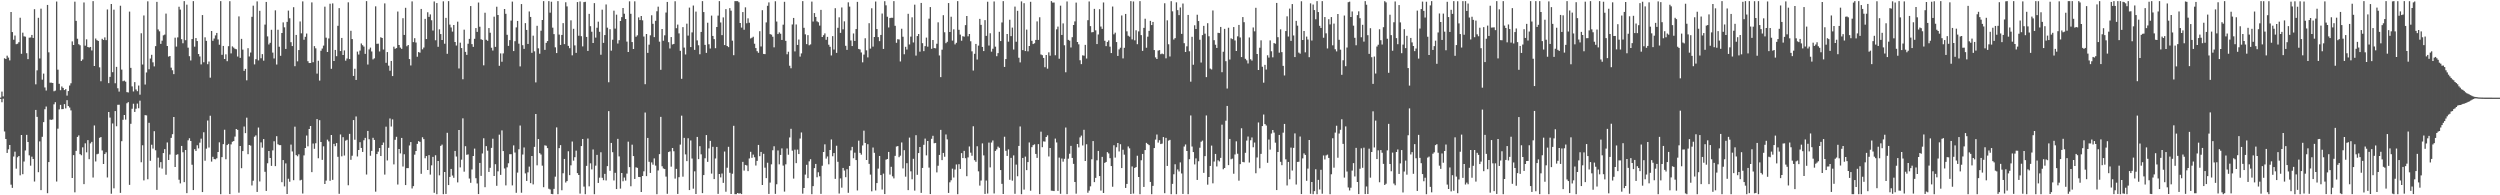 <svg xmlns="http://www.w3.org/2000/svg" width="1920" height="150"><path fill="#4f4f4f" d="M0 74.943h1v1H0zM1 70.326h1v8.233H1zM2 74.052h1v1.737H2zM3 44.744h1v56.2H3zM4 45.319h1v61.417H4zM5 42.769h1v74.701H5zM6 44.263h1v70.433H6zM7 46.365h1v64.994H7zM8 9.222h1v132.609H8zM9 24.651h1v119.623H9zM10 30.537h1v89.67H10zM11 27.271h1v89.21H11zM12 33.92h1v95.633H12zM13 33.563h1v87.201H13zM14 32.396h1v87.388H14zM15 13.596h1v121.039H15zM16 41.329h1v62.328H16zM17 25.092h1v108.716H17zM18 27.882h1v96.152H18zM19 28.155h1v87.407H19zM20 40.835h1v62.744H20zM21 45.415h1v63.623H21zM22 28.931h1v90.366H22zM23 28.761h1v98.471H23zM24 26.818h1v93.527H24zM25 29.155h1v92.976H25zM26 7.066h1v132.33H26zM27 64.764h1v19.657H27zM28 54.037h1v35.706H28zM29 13.657h1v118.606H29zM30 44.879h1v63.706H30zM31 6.649h1v139.361H31zM32 61.164h1v43.898H32zM33 56.522h1v37.269H33zM34 67.195h1v16.743H34zM35 69.555h1v12.248H35zM36 3.772h1v144.624H36zM37 40.189h1v84.283H37zM38 63.499h1v28.366H38zM39 63.474h1v28.602H39zM40 63.762h1v28.006H40zM41 70.104h1v10.037H41zM42 69.582h1v8.91H42zM43 1.167h1v138.267H43zM44 53.494h1v45.317H44zM45 64.341h1v19.693H45zM46 69.276h1v11.243H46zM47 66.385h1v17.498H47zM48 67.55h1v16.21H48zM49 69.193h1v10.806H49zM50 68.44h1v14.818H50zM51 73.432h1v3.534H51zM52 69.933h1v11.515H52zM53 65.687h1v16.899H53zM54 63.95h1v20.845H54zM55 31.785h1v104.905H55zM56 34.543h1v84.621H56zM57 1.293h1v146.439H57zM58 16.047h1v99.819H58zM59 29.736h1v75.434H59zM60 33.925h1v70.08H60zM61 34.76h1v83.623H61zM62 46.795h1v72.474H62zM63 45.667h1v67.487H63zM64 1.913h1v139.499H64zM65 35.058h1v75.001H65zM66 30.185h1v86.823H66zM67 36.079h1v71.522H67zM68 36.479h1v85.77H68zM69 36.053h1v74.097H69zM70 38.775h1v70.16H70zM71 0.883h1v135.472H71zM72 50.69h1v45.66H72zM73 29.62h1v94.365H73zM74 30.894h1v87.56H74zM75 31.412h1v86.667H75zM76 51.714h1v54.099H76zM77 62.409h1v42.864H77zM78 29.787h1v85.756H78zM79 30.698h1v95.267H79zM80 28.699h1v89.606H80zM81 30.844h1v86.141H81zM82 7.267h1v129.004H82zM83 63.844h1v22.152H83zM84 59.052h1v31.268H84zM85 3.076h1v145.706H85zM86 55.456h1v39.343H86zM87 7.43h1v137.198H87zM88 63.972h1v21.341H88zM89 51.34h1v45.61H89zM90 67.793h1v12.687H90zM91 70.347h1v10.066H91zM92 4.392h1v143.742H92zM93 53.471h1v54.96H93zM94 62.341h1v29.684H94zM95 61.922h1v26.388H95zM96 62.714h1v29.151H96zM97 70.752h1v8.544H97zM98 71.006h1v7.439H98zM99 8.926h1v133.06H99zM100 52.116h1v42.973H100zM101 66.341h1v17.171H101zM102 70.262h1v9.4H102zM103 63.078h1v22.891H103zM104 68.699h1v14.809H104zM105 70.065h1v9.501H105zM106 65.703h1v17.448H106zM107 72.727h1v4.562H107zM108 25.564h1v99.055H108zM109 49.578h1v61.969H109zM110 11.888h1v126.658H110zM111 64.941h1v23.468H111zM112 55.653h1v32.948H112zM113 0.998h1v136.683H113zM114 53.178h1v41.156H114zM115 44.948h1v78.561H115zM116 42.071h1v69.094H116zM117 47.882h1v66.233H117zM118 50.988h1v49.751H118zM119 35.41h1v80.009H119zM120 1.435h1v144.39H120zM121 22.616h1v98.462H121zM122 24.042h1v104.624H122zM123 33.685h1v90.849H123zM124 31.24h1v98.263H124zM125 27.116h1v90.426H125zM126 26.569h1v87.954H126zM127 10.432h1v123.781H127zM128 35.323h1v74.086H128zM129 43.474h1v79.417H129zM130 43.014h1v75.679H130zM131 51.988h1v53.871H131zM132 53.952h1v49.114H132zM133 56.909h1v32.955H133zM134 28.944h1v99.311H134zM135 35.77h1v83.099H135zM136 28.709h1v89.757H136zM137 5.196h1v132.833H137zM138 7.349h1v133.49H138zM139 30.109h1v81.991H139zM140 33.245h1v83.713H140zM141 0.858h1v139.009H141zM142 30.876h1v84.321H142zM143 3.603h1v144.722H143zM144 36.623h1v71.17H144zM145 43.181h1v63.024H145zM146 46.461h1v61.836H146zM147 29.993h1v96.523H147zM148 0.858h1v145.109H148zM149 35.82h1v78.773H149zM150 29.251h1v86.665H150zM151 31.54h1v80.016H151zM152 41.451h1v72.513H152zM153 43.373h1v66.178H153zM154 49.473h1v57.011H154zM155 11.584h1v135.921H155zM156 47.809h1v53.793H156zM157 28.686h1v94.763H157zM158 31.396h1v82.788H158zM159 49.287h1v43.268H159zM160 47.246h1v66.05H160zM161 59.642h1v29.236H161zM162 23.817h1v100.3H162zM163 31.322h1v89.082H163zM164 29.617h1v92.529H164zM165 27.184h1v95.159H165zM166 25.275h1v96.253H166zM167 30.334h1v86.393H167zM168 34.346h1v74.967H168zM169 0.858h1v148.283H169zM170 42.105h1v78.59H170zM171 35.257h1v75.443H171zM172 45.312h1v54.349H172zM173 41.732h1v80.586H173zM174 46.989h1v64.422H174zM175 35.477h1v74.992H175zM176 0.92h1v148.148H176zM177 41.027h1v69.892H177zM178 35.635h1v73.213H178zM179 36.562h1v71.753H179zM180 37.489h1v67.409H180zM181 37.814h1v61.272H181zM182 43.396h1v56.358H182zM183 12.609h1v135.34H183zM184 44.46h1v67.677H184zM185 29.835h1v99.357H185zM186 38.091h1v77.915H186zM187 54.44h1v42.721H187zM188 52.908h1v49.343H188zM189 61.695h1v28.695H189zM190 37.012h1v81.421H190zM191 43.385h1v67.965H191zM192 40.356h1v71.479H192zM193 12.879h1v129.565H193zM194 4.369h1v134.436H194zM195 49.475h1v55.525H195zM196 45.449h1v58.519H196zM197 1.067h1v146.347H197zM198 46.39h1v51.575H198zM199 8.29h1v131.069H199zM200 44.772h1v64.603H200zM201 41.563h1v71.833H201zM202 46.593h1v60.227H202zM203 18.871h1v113.095H203zM204 1.476h1v145.166H204zM205 27.967h1v97.434H205zM206 34.172h1v81.781H206zM207 32.858h1v88.503H207zM208 22.909h1v104.472H208zM209 40.395h1v75.123H209zM210 44.907h1v63.605H210zM211 7.915h1v119.695H211zM212 49.567h1v55.042H212zM213 22.824h1v87.972H213zM214 35.902h1v75.562H214zM215 42.874h1v68.579H215zM216 25.349h1v114.56H216zM217 17.212h1v105.729H217zM218 20.982h1v122.168H218zM219 37.566h1v87.943H219zM220 16.793h1v132.186H220zM221 8.155h1v129.105H221zM222 14.01h1v125.539H222zM223 32.423h1v78.649H223zM224 35.381h1v80.968H224zM225 5.527h1v132.863H225zM226 50.851h1v46.409H226zM227 26.823h1v92.321H227zM228 47.12h1v72.873H228zM229 38.473h1v80.03H229zM230 16.473h1v122.076H230zM231 25.598h1v112.465H231zM232 1.06h1v147.558H232zM233 30.526h1v88.814H233zM234 28.249h1v85.415H234zM235 25.756h1v78.333H235zM236 47.008h1v65.386H236zM237 48.447h1v50.623H237zM238 48.386h1v48.389H238zM239 1.847h1v130.366H239zM240 47.793h1v62.429H240zM241 35.424h1v78.876H241zM242 37.134h1v72.879H242zM243 56.504h1v34.923H243zM244 46.639h1v74.885H244zM245 61.919h1v30.403H245zM246 38.965h1v70.114H246zM247 37.248h1v85.53H247zM248 35.023h1v77.384H248zM249 5.097h1v136.198H249zM250 28.917h1v109.76H250zM251 39.922h1v67.32H251zM252 29.56h1v79.041H252zM253 2.872h1v135.96H253zM254 52.86h1v50.815H254zM255 2.598h1v135.532H255zM256 46.857h1v63.639H256zM257 38.363h1v73.912H257zM258 43.172h1v66.706H258zM259 19.835h1v100.604H259zM260 6.262h1v142.57H260zM261 39.228h1v64.058H261zM262 29.116h1v90.936H262zM263 42.215h1v63.145H263zM264 38.729h1v80.696H264zM265 46.614h1v61.412H265zM266 44.973h1v62.387H266zM267 1.806h1v140.453H267zM268 45.383h1v57.402H268zM269 23.673h1v99.055H269zM270 29.99h1v89.62H270zM271 58.324h1v33.884H271zM272 52.785h1v54.555H272zM273 61.377h1v28.061H273zM274 39.619h1v80.568H274zM275 41.879h1v73.303H275zM276 38.88h1v70.327H276zM277 33.364h1v80.245H277zM278 34.715h1v81.964H278zM279 35.765h1v71.964H279zM280 41.345h1v64.559H280zM281 0.888h1v133.138H281zM282 49.544h1v51.028H282zM283 37.946h1v68.988H283zM284 36.58h1v83.031H284zM285 39.53h1v76.333H285zM286 45.632h1v60.204H286zM287 44.799h1v62.673H287zM288 4.873h1v142.321H288zM289 33.634h1v84.713H289zM290 33.524h1v82.953H290zM291 39.523h1v74.138H291zM292 28.613h1v91.22H292zM293 29.189h1v82.156H293zM294 38.058h1v71.41H294zM295 2.634h1v131.481H295zM296 48.221h1v49.08H296zM297 40.009h1v83.205H297zM298 50.414h1v63.09H298zM299 54.325h1v36.665H299zM300 46.772h1v50.43H300zM301 58.401h1v33.321H301zM302 35.834h1v90.43H302zM303 37.5h1v69.844H303zM304 36.928h1v68.128H304zM305 8.849h1v132.859H305zM306 34.577h1v79.837H306zM307 36.573h1v81.225H307zM308 37.509h1v68.437H308zM309 13.982h1v113.918H309zM310 26.814h1v91.669H310zM311 5.976h1v136.178H311zM312 35.525h1v93.585H312zM313 34.552h1v94.582H313zM314 45.369h1v66.352H314zM315 50.288h1v58.798H315zM316 1.08h1v143.646H316zM317 32.341h1v110.586H317zM318 29.354h1v89.407H318zM319 32.666h1v83.284H319zM320 43.593h1v66.876H320zM321 39.963h1v68.441H321zM322 40.432h1v68.499H322zM323 6.853h1v126.638H323zM324 37.878h1v67.539H324zM325 36.493h1v70.339H325zM326 14.497h1v107.07H326zM327 30.02h1v89.835H327zM328 9.444h1v121.101H328zM329 12.932h1v106.198H329zM330 11.057h1v123.026H330zM331 15.575h1v111.38H331zM332 23.454h1v97.013H332zM333 1.101h1v146.956H333zM334 30.917h1v88.325H334zM335 2.344h1v146.798H335zM336 35.96h1v87.711H336zM337 22.508h1v112.165H337zM338 26.15h1v85.878H338zM339 30.734h1v80.304H339zM340 1.046h1v148.075H340zM341 33.575h1v98.517H341zM342 13.731h1v135.228H342zM343 41.309h1v60.671H343zM344 0.858h1v141.252H344zM345 18.869h1v117.034H345zM346 21.069h1v108.668H346zM347 24.248h1v110.586H347zM348 19.187h1v117.384H348zM349 32.277h1v83.621H349zM350 34.95h1v85.29H350zM351 16.658h1v123.44H351zM352 52.588h1v47.247H352zM353 32.794h1v95.782H353zM354 36.93h1v85.699H354zM355 60.851h1v30.032H355zM356 22.774h1v109.059H356zM357 39.816h1v72.472H357zM358 42.151h1v76.761H358zM359 33.579h1v84.974H359zM360 29.858h1v107.256H360zM361 4.674h1v135.717H361zM362 33.918h1v96.246H362zM363 36.015h1v83.779H363zM364 29.807h1v84.317H364zM365 21.57h1v115.31H365zM366 24.467h1v116.409H366zM367 1.955h1v147.075H367zM368 20.508h1v104.617H368zM369 30.18h1v104.88H369zM370 30.647h1v87.235H370zM371 50.18h1v56.001H371zM372 9.773h1v133.974H372zM373 30.576h1v81.664H373zM374 31.359h1v84.374H374zM375 21.558h1v110.494H375zM376 25.127h1v103.742H376zM377 36.658h1v76.912H377zM378 38.821h1v67.748H378zM379 12.792h1v122.39H379zM380 36.015h1v90.08H380zM381 5.157h1v137.546H381zM382 11.536h1v120.071H382zM383 50.51h1v52.932H383zM384 41.016h1v93.257H384zM385 47.413h1v52.715H385zM386 40.997h1v75.033H386zM387 6.892h1v122.488H387zM388 10.613h1v131.785H388zM389 26.72h1v101.811H389zM390 35.223h1v90.183H390zM391 30.84h1v87.567H391zM392 15.811h1v102.63H392zM393 1.241h1v141.167H393zM394 39.194h1v72.472H394zM395 31.654h1v85.47H395zM396 21.039h1v127.048H396zM397 16.058h1v116.477H397zM398 33.547h1v81.105H398zM399 50.999h1v45.397H399zM400 3.133h1v144.887H400zM401 34.724h1v83.967H401zM402 37.537h1v75.711H402zM403 17.791h1v115.37H403zM404 22.975h1v115.976H404zM405 33.751h1v98.625H405zM406 8.796h1v119.135H406zM407 13.026h1v127.627H407zM408 40.535h1v79.254H408zM409 27.379h1v114.251H409zM410 39.404h1v73.401H410zM411 63.302h1v24.271H411zM412 19.791h1v107.203H412zM413 37.099h1v69.693H413zM414 41.286h1v76.322H414zM415 23.593h1v95.088H415zM416 15.379h1v111.863H416zM417 0.858h1v142.909H417zM418 38.301h1v73.335H418zM419 32.906h1v79.02H419zM420 31.531h1v82.259H420zM421 0.858h1v144.111H421zM422 9.721h1v135.775H422zM423 1.334h1v147.62H423zM424 21.272h1v127.872H424zM425 26.225h1v118.812H425zM426 36.326h1v99.371H426zM427 40.75h1v57.084H427zM428 0.858h1v148.283H428zM429 26.55h1v87.228H429zM430 34.49h1v76.995H430zM431 26.839h1v119.309H431zM432 17.745h1v115.333H432zM433 33.913h1v88.146H433zM434 1.73h1v138.466H434zM435 4.907h1v134.134H435zM436 35.225h1v80.968H436zM437 37.006h1v97.505H437zM438 15.621h1v111.33H438zM439 42.51h1v66.207H439zM440 22.14h1v101.259H440zM441 34.882h1v85.837H441zM442 40.62h1v75.081H442zM443 1.602h1v131.387H443zM444 27.448h1v106.949H444zM445 1.117h1v147.576H445zM446 27.823h1v84.376H446zM447 35.63h1v71.108H447zM448 1.659h1v141.646H448zM449 1.385h1v147.757H449zM450 28.34h1v99.048H450zM451 39.139h1v67.253H451zM452 10.648h1v132.472H452zM453 20.142h1v105.285H453zM454 24.383h1v105.706H454zM455 33.037h1v81.772H455zM456 2.431h1v146.711H456zM457 28.88h1v98.366H457zM458 21.279h1v97.64H458zM459 16.656h1v123.859H459zM460 24.445h1v112.017H460zM461 42.011h1v74.921H461zM462 7.441h1v129.098H462zM463 32.934h1v105.482H463zM464 26.949h1v106.565H464zM465 3.408h1v135.182H465zM466 21.261h1v106.324H466zM467 63.171h1v22.17H467zM468 22.417h1v108.737H468zM469 38.903h1v70.879H469zM470 30.535h1v86.368H470zM471 8.192h1v130.419H471zM472 21.968h1v110.749H472zM473 11.252h1v133.969H473zM474 33.43h1v73.204H474zM475 30.883h1v89.252H475zM476 16.15h1v128.698H476zM477 13.172h1v119.714H477zM478 6.123h1v133.101H478zM479 10.57h1v125.761H479zM480 14.571h1v124.141H480zM481 31.959h1v101.385H481zM482 39.942h1v68.869H482zM483 1.03h1v127.326H483zM484 10.613h1v132.447H484zM485 32.288h1v78.801H485zM486 37.635h1v82.209H486zM487 1.016h1v136.383H487zM488 28.214h1v100.307H488zM489 27.132h1v101.779H489zM490 13.38h1v122.515H490zM491 15.422h1v120.552H491zM492 12.291h1v135.175H492zM493 15.61h1v119.551H493zM494 28.084h1v103.484H494zM495 64.671h1v21.756H495zM496 26.136h1v109.149H496zM497 40.599h1v65.338H497zM498 34.314h1v89.929H498zM499 27.125h1v105.695H499zM500 11.723h1v113.014H500zM501 18.267h1v108.217H501zM502 28.528h1v93.122H502zM503 15.96h1v111.245H503zM504 8.672h1v140.469H504zM505 5.129h1v125.772H505zM506 31.998h1v86.384H506zM507 53.609h1v36.148H507zM508 22.259h1v105.436H508zM509 31.302h1v98.066H509zM510 27.125h1v102.735H510zM511 9.599h1v126.022H511zM512 1.504h1v147.359H512zM513 32.407h1v84.379H513zM514 37.212h1v79.057H514zM515 28.445h1v99.556H515zM516 34.156h1v79.515H516zM517 33.719h1v82.47H517zM518 0.984h1v136.18H518zM519 21.68h1v108.02H519zM520 18.878h1v130.069H520zM521 25.655h1v110.447H521zM522 39.027h1v72.028H522zM523 60.526h1v28.325H523zM524 20.817h1v114.859H524zM525 36.541h1v69.352H525zM526 41.851h1v76.743H526zM527 18.198h1v105.566H527zM528 27.328h1v78.853H528zM529 5.853h1v140.094H529zM530 36.127h1v71.728H530zM531 24.891h1v96.876H531zM532 4.269h1v140.62H532zM533 38.313h1v93.273H533zM534 8.926h1v140.073H534zM535 31.036h1v74.152H535zM536 34.774h1v87.418H536zM537 41.695h1v70.609H537zM538 24.532h1v93.994H538zM539 0.858h1v147.471H539zM540 9.277h1v125.182H540zM541 34.472h1v87.068H541zM542 40.617h1v63.094H542zM543 17.471h1v106.85H543zM544 34.005h1v79.961H544zM545 37.255h1v70.945H545zM546 11.984h1v121.362H546zM547 27.587h1v85.175H547zM548 30.048h1v107.483H548zM549 37.008h1v84.695H549zM550 20.732h1v92.096H550zM551 12h1v136.915H551zM552 0.858h1v132.762H552zM553 17.269h1v118.954H553zM554 26.971h1v106.281H554zM555 13.353h1v127.114H555zM556 34.593h1v81.785H556zM557 6.999h1v140.275H557zM558 35.353h1v93.484H558zM559 36.184h1v76.562H559zM560 6.248h1v126.466H560zM561 8.185h1v140.801H561zM562 31.245h1v102.168H562zM563 42.384h1v54.234H563zM564 0.858h1v148.283H564zM565 0.89h1v148.251H565zM566 0.863h1v147.361H566zM567 1.753h1v146.954H567zM568 17.683h1v130.746H568zM569 21.19h1v127.846H569zM570 9.283h1v115.04H570zM571 22.817h1v108.203H571zM572 5.614h1v121.053H572zM573 17.86h1v109.199H573zM574 14.104h1v117.306H574zM575 17.473h1v104.223H575zM576 29.544h1v87.061H576zM577 28.986h1v92.186H577zM578 28.196h1v90.542H578zM579 33.579h1v87.219H579zM580 36.912h1v90.213H580zM581 39.32h1v84.203H581zM582 40.565h1v70.765H582zM583 23.973h1v95.994H583zM584 35.66h1v81.044H584zM585 7.832h1v134.248H585zM586 41.412h1v76.711H586zM587 41.597h1v87.185H587zM588 17.219h1v119.563H588zM589 4.459h1v120.499H589zM590 1.842h1v147.107H590zM591 26.193h1v114.035H591zM592 26.624h1v99.563H592zM593 28.235h1v87.173H593zM594 36.333h1v76.02H594zM595 0.977h1v147.906H595zM596 16.564h1v124.939H596zM597 26.182h1v89.382H597zM598 24.875h1v101.328H598zM599 25.903h1v93.065H599zM600 30.691h1v83.284H600zM601 18.933h1v108.249H601zM602 1.382h1v145.784H602zM603 31.407h1v94.777H603zM604 41.652h1v72.374H604zM605 39.722h1v79.107H605zM606 50.505h1v55.047H606zM607 52.409h1v46.51H607zM608 18.8h1v96.924H608zM609 13.79h1v123.378H609zM610 39.475h1v75.482H610zM611 18.78h1v106.503H611zM612 34.511h1v80.359H612zM613 30.375h1v87.951H613zM614 43.469h1v62.923H614zM615 41.027h1v60.691H615zM616 0.858h1v147.885H616zM617 21.346h1v123.044H617zM618 26.385h1v107.723H618zM619 33.879h1v92.664H619zM620 26.967h1v109.829H620zM621 34.74h1v89.146H621zM622 34.074h1v88.183H622zM623 1.208h1v147.933H623zM624 16.534h1v126.439H624zM625 10.034h1v119.082H625zM626 12.984h1v112.911H626zM627 16.376h1v119.789H627zM628 17.097h1v115.216H628zM629 19.647h1v115.743H629zM630 7.569h1v141.305H630zM631 28.391h1v98.897H631zM632 27.054h1v89.679H632zM633 25.639h1v85.214H633zM634 30.551h1v91.254H634zM635 28.324h1v91.82H635zM636 34.353h1v91.856H636zM637 35.921h1v79.293H637zM638 42.579h1v64.534H638zM639 27.734h1v92.277H639zM640 38.017h1v79.533H640zM641 6.281h1v131.105H641zM642 40.581h1v71.323H642zM643 21.371h1v102.886H643zM644 13.293h1v135.34H644zM645 25.25h1v111.765H645zM646 5.752h1v138.384H646zM647 22.538h1v106.448H647zM648 16.395h1v114.569H648zM649 35.188h1v100.891H649zM650 38.308h1v91.618H650zM651 1.781h1v146.271H651zM652 5.056h1v122.364H652zM653 31.064h1v84.459H653zM654 35.371h1v77.423H654zM655 25.703h1v95.853H655zM656 31.414h1v85.857H656zM657 22.33h1v100.622H657zM658 1.447h1v144.818H658zM659 37.564h1v70.494H659zM660 37.988h1v79.439H660zM661 40.306h1v78.501H661zM662 47.891h1v63.827H662zM663 41.945h1v58.393H663zM664 29.372h1v80.405H664zM665 38.665h1v84.209H665zM666 44.069h1v66.656H666zM667 17.841h1v107.999H667zM668 37.301h1v96.801H668zM669 6.354h1v140.565H669zM670 35.772h1v77.551H670zM671 28.402h1v88.929H671zM672 1.16h1v145.1H672zM673 22.337h1v118.252H673zM674 28.503h1v100.975H674zM675 31.565h1v88.217H675zM676 26.818h1v107.654H676zM677 10.414h1v135.168H677zM678 37.566h1v95.757H678zM679 0.922h1v148.098H679zM680 4.092h1v118.549H680zM681 12.877h1v109.256H681zM682 21.078h1v95.624H682zM683 13.873h1v120.243H683zM684 13.63h1v114.456H684zM685 13.662h1v121.744H685zM686 0.858h1v136.143H686zM687 19.803h1v99.904H687zM688 32.87h1v79.661H688zM689 30.112h1v82.085H689zM690 30.304h1v90.426H690zM691 47.216h1v72.314H691zM692 22.08h1v87.322H692zM693 28.233h1v101.087H693zM694 41.691h1v73.658H694zM695 35.923h1v99.735H695zM696 38.061h1v87.276H696zM697 10.62h1v135.406H697zM698 34.126h1v71.531H698zM699 28.114h1v103.486H699zM700 13.319h1v124.333H700zM701 32.609h1v89.339H701zM702 3.575h1v142.797H702zM703 42.702h1v61.131H703zM704 27.718h1v106.549H704zM705 26.129h1v91.412H705zM706 39.665h1v73.227H706zM707 2.243h1v145.901H707zM708 33.19h1v95.789H708zM709 39.26h1v71.952H709zM710 35.447h1v70.996H710zM711 28.86h1v90.465H711zM712 35.843h1v72.465H712zM713 14.342h1v114.365H713zM714 5.436h1v143.587H714zM715 37.454h1v69.13H715zM716 30.716h1v73.602H716zM717 36.912h1v73.115H717zM718 37.141h1v72.653H718zM719 33.57h1v98.851H719zM720 17.134h1v110.135H720zM721 42.588h1v76.379H721zM722 59.216h1v40.517H722zM723 38.127h1v84.857H723zM724 11.678h1v105.786H724zM725 24.758h1v95.596H725zM726 33.156h1v70.107H726zM727 32.117h1v74.944H727zM728 2.36h1v145.827H728zM729 24.6h1v115.441H729zM730 12.845h1v125.596H730zM731 31.176h1v98.354H731zM732 22.549h1v113.786H732zM733 34.09h1v96.132H733zM734 32.89h1v93.443H734zM735 0.867h1v148.274H735zM736 22.888h1v103.216H736zM737 26.55h1v103.172H737zM738 31.3h1v86.313H738zM739 27.779h1v93.632H739zM740 28.175h1v87.672H740zM741 19.29h1v102.204H741zM742 12.275h1v123.03H742zM743 27.896h1v92.973H743zM744 26.09h1v86.411H744zM745 31.712h1v85.528H745zM746 39.448h1v80.16H746zM747 54.192h1v42.758H747zM748 41.32h1v81.699H748zM749 33.751h1v90.499H749zM750 45.747h1v66.562H750zM751 35.003h1v96.585H751zM752 14.513h1v128.011H752zM753 19.084h1v119.563H753zM754 36.028h1v74.081H754zM755 39.203h1v80.119H755zM756 15.443h1v133.518H756zM757 27.523h1v111.147H757zM758 1.353h1v147.263H758zM759 34.982h1v74.546H759zM760 25.527h1v103.04H760zM761 39.702h1v69.746H761zM762 37.411h1v70.449H762zM763 1.138h1v147.455H763zM764 35.822h1v80.108H764zM765 43.14h1v71.598H765zM766 40.812h1v71.767H766zM767 24.426h1v89.066H767zM768 31.563h1v99.039H768zM769 17.23h1v123.955H769zM770 0.858h1v148.148H770zM771 51.402h1v53.623H771zM772 45.383h1v70.41H772zM773 26.104h1v93.648H773zM774 32.023h1v82.731H774zM775 15.161h1v122.923H775zM776 27.77h1v93.472H776zM777 21.208h1v117.521H777zM778 38.063h1v81.259H778zM779 5.051h1v143.8H779zM780 32.039h1v94.388H780zM781 8.276h1v127.093H781zM782 44.323h1v67.75H782zM783 47.944h1v49.201H783zM784 1.099h1v148.043H784zM785 38.512h1v82.783H785zM786 2.433h1v143.191H786zM787 39.217h1v81.071H787zM788 22.728h1v107.947H788zM789 39.427h1v85.04H789zM790 35.353h1v74.083H790zM791 1.389h1v145.079H791zM792 31.311h1v81.755H792zM793 33.833h1v77.62H793zM794 33.215h1v77.61H794zM795 30.693h1v87.542H795zM796 16.457h1v104.793H796zM797 30.647h1v80.027H797zM798 13.282h1v135.823H798zM799 41.83h1v59.267H799zM800 42.407h1v70.618H800zM801 44.501h1v64.102H801zM802 51.608h1v57.135H802zM803 42.224h1v63.008H803zM804 52.714h1v51.245H804zM805 40.208h1v79.936H805zM806 42.757h1v70.918H806zM807 0.858h1v145.555H807zM808 2.003h1v144.507H808zM809 1.941h1v144.818H809zM810 42.439h1v63.999H810zM811 22.549h1v86.885H811zM812 20.423h1v126.18H812zM813 45.115h1v75.938H813zM814 4.34h1v144.502H814zM815 26.82h1v94.907H815zM816 17.967h1v106.194H816zM817 34.76h1v87.203H817zM818 55.508h1v42.422H818zM819 1.149h1v147.94H819zM820 30.634h1v91.209H820zM821 31.242h1v86.83H821zM822 36.452h1v75.592H822zM823 28.564h1v92.735H823zM824 19.219h1v106.635H824zM825 16.431h1v123.326H825zM826 2.01h1v146.709H826zM827 32.231h1v78.373H827zM828 34.046h1v79.149H828zM829 46.271h1v59.268H829zM830 49.246h1v54.884H830zM831 42.517h1v69.178H831zM832 42.73h1v56.937H832zM833 34.456h1v89.181H833zM834 44.98h1v65.793H834zM835 15.504h1v132.506H835zM836 1.135h1v145.26H836zM837 20.091h1v123.005H837zM838 24.815h1v97.48H838zM839 24.623h1v83.735H839zM840 6.83h1v133.044H840zM841 23.312h1v113.285H841zM842 33.868h1v89.277H842zM843 26.491h1v89.441H843zM844 7.05h1v128.167H844zM845 20.384h1v126.008H845zM846 22.183h1v98.315H846zM847 1.891h1v146.329H847zM848 31.309h1v93.793H848zM849 35.449h1v88.899H849zM850 32.197h1v84.662H850zM851 31.043h1v86.802H851zM852 35.825h1v85.647H852zM853 40.757h1v86.789H853zM854 5.008h1v138.4H854zM855 26.383h1v85.205H855zM856 25.099h1v95.951H856zM857 32.332h1v80.792H857zM858 42.947h1v66.876H858zM859 37.946h1v78.361H859zM860 36.662h1v74.108H860zM861 11.897h1v117.185H861zM862 44.849h1v70.142H862zM863 36.733h1v82.055H863zM864 10.682h1v133.665H864zM865 24.083h1v117.18H865zM866 27.427h1v85.081H866zM867 28.141h1v85.802H867zM868 0.858h1v148.109H868zM869 30.258h1v97.567H869zM870 1.124h1v147.585H870zM871 31h1v97.968H871zM872 23.25h1v105.077H872zM873 33.957h1v85.663H873zM874 24.097h1v111.829H874zM875 0.858h1v148.283H875zM876 26.981h1v96.079H876zM877 39.072h1v79.14H877zM878 21.391h1v122.184H878zM879 14.374h1v100.883H879zM880 36.642h1v73.056H880zM881 28.178h1v82.479H881zM882 23.708h1v87.773H882zM883 16.017h1v123.706H883zM884 19.263h1v129.881H884zM885 16.83h1v125.903H885zM886 38.452h1v75.271H886zM887 44.09h1v63.111H887zM888 45.335h1v57.993H888zM889 38.873h1v70.65H889zM890 38.484h1v69.213H890zM891 41.606h1v69.059H891zM892 41.089h1v69.192H892zM893 41.645h1v63.598H893zM894 2.531h1v145.837H894zM895 44.774h1v61.122H895zM896 15.637h1v111.808H896zM897 34.016h1v73.989H897zM898 43.357h1v64.047H898zM899 0.9h1v148.242H899zM900 8.693h1v132.531H900zM901 30.352h1v103.482H901zM902 29.295h1v96.848H902zM903 1.769h1v147.372H903zM904 7.766h1v122.399H904zM905 11.604h1v120.089H905zM906 5.736h1v119.004H906zM907 25.992h1v107.244H907zM908 2.699h1v146.23H908zM909 33.156h1v79.382H909zM910 39.947h1v71.009H910zM911 35.603h1v80.359H911zM912 11.488h1v137.654H912zM913 39.361h1v82.9H913zM914 62.698h1v25.985H914zM915 28.258h1v84.303H915zM916 49.736h1v67.045H916zM917 19.405h1v106.846H917zM918 22.263h1v99.368H918zM919 11.339h1v126.839H919zM920 16.168h1v107.665H920zM921 30.503h1v82.943H921zM922 48.049h1v60.817H922zM923 26.965h1v81.018H923zM924 19.851h1v112.93H924zM925 25.836h1v94.083H925zM926 59.219h1v29.46H926zM927 17.818h1v124.029H927zM928 27.873h1v108.062H928zM929 52.709h1v74.732H929zM930 53.366h1v58.451H930zM931 8.059h1v132.747H931zM932 30.878h1v93.191H932zM933 34.332h1v83.905H933zM934 36.804h1v91.046H934zM935 25.193h1v97.915H935zM936 25.406h1v98.531H936zM937 20.705h1v100.538H937zM938 55.431h1v40.291H938zM939 39.743h1v90.245H939zM940 22.172h1v106.851H940zM941 46.976h1v45.729H941zM942 67.969h1v13.41H942zM943 21.284h1v105.555H943zM944 45.742h1v60.975H944zM945 29.448h1v92.857H945zM946 30.032h1v91.792H946zM947 20.801h1v112.651H947zM948 31.062h1v87.542H948zM949 39.185h1v69.368H949zM950 27.926h1v90.153H950zM951 19.128h1v119.641H951zM952 28.761h1v97.311H952zM953 43.842h1v54.678H953zM954 13.092h1v111.261H954zM955 17.068h1v107.587H955zM956 45.147h1v72.227H956zM957 46.36h1v61.63H957zM958 48.752h1v56.082H958zM959 28.786h1v96.052H959zM960 45.531h1v62.207H960zM961 46.555h1v59.004H961zM962 21.114h1v91.975H962zM963 24.049h1v85.399H963zM964 6.01h1v127.079H964zM965 41.476h1v79.435H965zM966 53.771h1v40.279H966zM967 36.653h1v92.55H967zM968 30.959h1v87.226H968zM969 51.254h1v45.544H969zM970 63.501h1v24.44H970zM971 49.802h1v45.505H971zM972 53.384h1v43.003H972zM973 42.46h1v82.58H973zM974 44.227h1v62.918H974zM975 31.03h1v83.866H975zM976 39.372h1v63.207H976zM977 44.028h1v55.834H977zM978 33.057h1v68.775H978zM979 33.604h1v75.958H979zM980 2.266h1v143.729H980zM981 28.555h1v88.173H981zM982 40.473h1v63.17H982zM983 22.547h1v101.735H983zM984 40.041h1v86.844H984zM985 50.585h1v51.284H985zM986 57.957h1v37.21H986zM987 23.863h1v98.528H987zM988 12.531h1v129.918H988zM989 28.059h1v96.32H989zM990 6.622h1v131.041H990zM991 31.389h1v81.982H991zM992 3.127h1v127.828H992zM993 27.235h1v86.34H993zM994 43.831h1v58.617H994zM995 16.026h1v125.681H995zM996 19.727h1v104.649H996zM997 40.395h1v83.836H997zM998 41.199h1v63.653H998zM999 0.95h1v148.096H999zM1000 30.737h1v90.936H1000zM1001 23.833h1v93.982H1001zM1002 40.196h1v78.771H1002zM1003 28.132h1v110.744H1003zM1004 30.357h1v99.14H1004zM1005 43.95h1v63.557H1005zM1006 2.582h1v146.281H1006zM1007 31.116h1v108.643H1007zM1008 3.465h1v145.676H1008zM1009 7.725h1v139.043H1009zM1010 14.802h1v115.191H1010zM1011 0.858h1v148.283H1011zM1012 9.251h1v128.892H1012zM1013 19.837h1v125.683H1013zM1014 21.442h1v108.984H1014zM1015 0.858h1v147.929H1015zM1016 28.974h1v90.439H1016zM1017 13.09h1v109.386H1017zM1018 25.587h1v93.747H1018zM1019 37.212h1v81.518H1019zM1020 14.747h1v106.548H1020zM1021 18.759h1v130.385H1021zM1022 13.129h1v120.728H1022zM1023 34.811h1v71.382H1023zM1024 18.121h1v110.671H1024zM1025 37.857h1v63.998H1025zM1026 39.487h1v57.1H1026zM1027 10.753h1v110.387H1027zM1028 30.563h1v71.966H1028zM1029 38.15h1v61.547H1029zM1030 57.445h1v34.161H1030zM1031 46.273h1v64.207H1031zM1032 11.941h1v124.45H1032zM1033 50.858h1v46.2H1033zM1034 36.502h1v95.228H1034zM1035 1.685h1v142.291H1035zM1036 1.261h1v145.015H1036zM1037 13.071h1v131.09H1037zM1038 8.823h1v122.174H1038zM1039 19.718h1v105.56H1039zM1040 29.008h1v106.51H1040zM1041 34.749h1v78.789H1041zM1042 11.636h1v128.16H1042zM1043 8.725h1v140.327H1043zM1044 13.98h1v115.589H1044zM1045 28.638h1v85.262H1045zM1046 19.064h1v109.803H1046zM1047 31.94h1v81.481H1047zM1048 0.893h1v148.16H1048zM1049 3.612h1v139.57H1049zM1050 27.013h1v121.992H1050zM1051 41.38h1v72.781H1051zM1052 21.673h1v114.756H1052zM1053 43.929h1v72.786H1053zM1054 64.423h1v21.076H1054zM1055 43.412h1v69.828H1055zM1056 56.486h1v36.155H1056zM1057 35.76h1v86.411H1057zM1058 34.353h1v81.092H1058zM1059 22.488h1v117.496H1059zM1060 30.897h1v84.342H1060zM1061 34.184h1v83.136H1061zM1062 20.867h1v104.997H1062zM1063 0.945h1v141.124H1063zM1064 1.854h1v139.235H1064zM1065 29.755h1v85.772H1065zM1066 55.936h1v39.178H1066zM1067 11.323h1v114.63H1067zM1068 26.983h1v104.53H1068zM1069 38.969h1v78.247H1069zM1070 17.088h1v123.88H1070zM1071 1.112h1v141.186H1071zM1072 29.276h1v87.475H1072zM1073 33.943h1v80.831H1073zM1074 3.875h1v129.702H1074zM1075 17.226h1v108.247H1075zM1076 40.881h1v74.376H1076zM1077 34.261h1v113.551H1077zM1078 22.414h1v109.35H1078zM1079 36.967h1v86.372H1079zM1080 27.482h1v106.645H1080zM1081 52.265h1v51.616H1081zM1082 65.735h1v17.498H1082zM1083 29.128h1v89.48H1083zM1084 32.568h1v84.253H1084zM1085 35.332h1v98.171H1085zM1086 39.267h1v71.442H1086zM1087 37.257h1v84.287H1087zM1088 8.137h1v138.489H1088zM1089 44.982h1v58.601H1089zM1090 21.906h1v99.327H1090zM1091 6.988h1v118.333H1091zM1092 1.241h1v132.426H1092zM1093 8.336h1v130.888H1093zM1094 13.49h1v123.003H1094zM1095 1.334h1v147.807H1095zM1096 28.217h1v92.827H1096zM1097 42.261h1v78.009H1097zM1098 4.163h1v139.341H1098zM1099 0.858h1v146.834H1099zM1100 38.363h1v79.705H1100zM1101 35.452h1v81.529H1101zM1102 31.245h1v80.217H1102zM1103 48.997h1v61.763H1103zM1104 24.911h1v92.385H1104zM1105 10.318h1v116.901H1105zM1106 16.919h1v112.765H1106zM1107 30.682h1v87.203H1107zM1108 10.43h1v114.532H1108zM1109 24.303h1v91.689H1109zM1110 38.622h1v72.376H1110zM1111 1.405h1v140.352H1111zM1112 13.12h1v132.017H1112zM1113 24.548h1v104.042H1113zM1114 7.519h1v139.487H1114zM1115 10.67h1v123.896H1115zM1116 0.865h1v145.633H1116zM1117 42.849h1v62.598H1117zM1118 34.6h1v101.026H1118zM1119 0.989h1v147.393H1119zM1120 17.992h1v119.815H1120zM1121 26.166h1v90.38H1121zM1122 36.502h1v66.894H1122zM1123 0.87h1v135.743H1123zM1124 26.674h1v99.274H1124zM1125 0.858h1v140.883H1125zM1126 8.377h1v131.854H1126zM1127 2.719h1v138.814H1127zM1128 13.454h1v115.411H1128zM1129 30.295h1v84.923H1129zM1130 12.843h1v123.655H1130zM1131 15.271h1v112.083H1131zM1132 28.553h1v86.663H1132zM1133 15.802h1v123.662H1133zM1134 26.353h1v91H1134zM1135 27.843h1v91.101H1135zM1136 21.286h1v104.697H1136zM1137 37.015h1v87.086H1137zM1138 67.316h1v16.864H1138zM1139 20.86h1v110.634H1139zM1140 47.658h1v55.905H1140zM1141 29.745h1v88.434H1141zM1142 19.64h1v110.32H1142zM1143 27.583h1v95.303H1143zM1144 4.379h1v143.578H1144zM1145 21.22h1v86.354H1145zM1146 21.073h1v104.385H1146zM1147 20.995h1v125.812H1147zM1148 23.138h1v102.309H1148zM1149 0.895h1v148.057H1149zM1150 44.836h1v61.932H1150zM1151 7.185h1v120.229H1151zM1152 30.814h1v92.499H1152zM1153 30.922h1v85.257H1153zM1154 0.858h1v148.283H1154zM1155 19.666h1v117.812H1155zM1156 21.485h1v101.364H1156zM1157 32.515h1v79.645H1157zM1158 18.773h1v104.456H1158zM1159 22.341h1v98.144H1159zM1160 32.7h1v72.291H1160zM1161 6.262h1v134.919H1161zM1162 33.366h1v91.431H1162zM1163 24.605h1v104.418H1163zM1164 21.883h1v120.74H1164zM1165 32.346h1v100.609H1165zM1166 53.586h1v36.303H1166zM1167 35.275h1v98.245H1167zM1168 40.649h1v70.92H1168zM1169 34.204h1v86.397H1169zM1170 22.419h1v108.833H1170zM1171 29.123h1v96.809H1171zM1172 18.317h1v105.342H1172zM1173 31.137h1v92.479H1173zM1174 24.191h1v87.377H1174zM1175 0.858h1v142.062H1175zM1176 16.541h1v130.849H1176zM1177 45.115h1v62.662H1177zM1178 66.103h1v19.087H1178zM1179 0.858h1v146.043H1179zM1180 20.698h1v104.557H1180zM1181 19.057h1v103.374H1181zM1182 0.858h1v148.254H1182zM1183 9.233h1v123.896H1183zM1184 31.606h1v87.661H1184zM1185 38.033h1v67.679H1185zM1186 15.145h1v124.42H1186zM1187 30.535h1v96.443H1187zM1188 43.579h1v69.785H1188zM1189 1.096h1v148.045H1189zM1190 33.746h1v71.977H1190zM1191 5.466h1v122.902H1191zM1192 18.338h1v94.481H1192zM1193 43.652h1v62.623H1193zM1194 37.452h1v61.803H1194zM1195 21.304h1v104.344H1195zM1196 38.303h1v85.196H1196zM1197 39.093h1v74.582H1197zM1198 11.485h1v114.401H1198zM1199 24.525h1v89.48H1199zM1200 11.758h1v133.495H1200zM1201 40.409h1v73.47H1201zM1202 34.444h1v76.578H1202zM1203 0.858h1v136.969H1203zM1204 24.218h1v114.823H1204zM1205 8.013h1v140.284H1205zM1206 49.356h1v56.102H1206zM1207 9.702h1v131.174H1207zM1208 25.683h1v112.799H1208zM1209 34.03h1v93.877H1209zM1210 1.694h1v147.448H1210zM1211 13.939h1v118.176H1211zM1212 30.341h1v92.866H1212zM1213 32.579h1v84.351H1213zM1214 24.461h1v118.444H1214zM1215 26.889h1v100.087H1215zM1216 39.375h1v77.688H1216zM1217 1.289h1v138.578H1217zM1218 29.313h1v81.311H1218zM1219 29.288h1v90.554H1219zM1220 23.369h1v106.798H1220zM1221 0.856h1v123.607H1221zM1222 22.52h1v110.586H1222zM1223 24.763h1v120.959H1223zM1224 32.057h1v92.804H1224zM1225 34.394h1v93.667H1225zM1226 22.675h1v120.607H1226zM1227 36.411h1v93.795H1227zM1228 0.856h1v133.023H1228zM1229 45.669h1v61.547H1229zM1230 47.397h1v71.877H1230zM1231 1.353h1v132.433H1231zM1232 9.76h1v127.997H1232zM1233 29.274h1v84.827H1233zM1234 44.662h1v54.324H1234zM1235 6.693h1v141.765H1235zM1236 26.129h1v94.392H1236zM1237 51.633h1v43.39H1237zM1238 1.799h1v136.832H1238zM1239 27.667h1v108.133H1239zM1240 27.621h1v100.614H1240zM1241 37.935h1v73.765H1241zM1242 18.569h1v112.882H1242zM1243 30.487h1v92.724H1243zM1244 38.02h1v85.173H1244zM1245 11.906h1v135.271H1245zM1246 30.373h1v79.597H1246zM1247 9.19h1v135.303H1247zM1248 1.543h1v141.323H1248zM1249 40.919h1v81.17H1249zM1250 25.925h1v102.987H1250zM1251 12.472h1v136.299H1251zM1252 36.839h1v84.596H1252zM1253 33.138h1v92.056H1253zM1254 12.133h1v117.78H1254zM1255 25.406h1v97.439H1255zM1256 18.093h1v120.847H1256zM1257 25.463h1v102.193H1257zM1258 19.343h1v109.693H1258zM1259 2.394h1v129.054H1259zM1260 39.681h1v71.307H1260zM1261 1.323h1v141.245H1261zM1262 35.548h1v87.492H1262zM1263 4.935h1v132.719H1263zM1264 36.72h1v97.313H1264zM1265 35.291h1v73.779H1265zM1266 1.792h1v139.009H1266zM1267 20.471h1v112.261H1267zM1268 25.607h1v97.363H1268zM1269 36.207h1v88.757H1269zM1270 27.388h1v111.044H1270zM1271 17.553h1v111.984H1271zM1272 20.647h1v105.255H1272zM1273 1.071h1v148.061H1273zM1274 34.946h1v70.185H1274zM1275 1.639h1v136.914H1275zM1276 17.031h1v108.922H1276zM1277 29.384h1v82.678H1277zM1278 23.978h1v106.475H1278zM1279 28.629h1v103.111H1279zM1280 25.754h1v98.734H1280zM1281 26.608h1v90.096H1281zM1282 3.658h1v142.543H1282zM1283 4.848h1v131.369H1283zM1284 19.283h1v108.416H1284zM1285 27.45h1v100.733H1285zM1286 13.696h1v124.301H1286zM1287 14.717h1v131.699H1287zM1288 35.891h1v85.214H1288zM1289 36.825h1v74.791H1289zM1290 60.184h1v24.834H1290zM1291 25.818h1v101.863H1291zM1292 32.65h1v82.17H1292zM1293 33.318h1v81.474H1293zM1294 2.854h1v145.66H1294zM1295 18.226h1v130.916H1295zM1296 26.42h1v87.718H1296zM1297 40.471h1v66.37H1297zM1298 27.013h1v113.351H1298zM1299 42.899h1v69.751H1299zM1300 50.848h1v58.027H1300zM1301 13.255h1v122.325H1301zM1302 48.857h1v54.282H1302zM1303 8.995h1v140.147H1303zM1304 22.05h1v110.174H1304zM1305 42.654h1v61.067H1305zM1306 12.678h1v128.753H1306zM1307 27.212h1v93.294H1307zM1308 25.413h1v99.561H1308zM1309 38.246h1v72.488H1309zM1310 19.684h1v106.8H1310zM1311 19.226h1v88.53H1311zM1312 11.08h1v130.357H1312zM1313 35.147h1v76.258H1313zM1314 24.857h1v97.443H1314zM1315 3.072h1v144.234H1315zM1316 36.246h1v88.817H1316zM1317 6.416h1v139.769H1317zM1318 36.646h1v95.91H1318zM1319 23.918h1v102.293H1319zM1320 31.197h1v82.797H1320zM1321 37.482h1v65.402H1321zM1322 0.858h1v148.283H1322zM1323 24.415h1v103.653H1323zM1324 18.784h1v103.532H1324zM1325 26.898h1v81.256H1325zM1326 6.48h1v130.842H1326zM1327 41.446h1v63.653H1327zM1328 36.328h1v70.92H1328zM1329 10.684h1v138.46H1329zM1330 43.439h1v73.802H1330zM1331 23.598h1v109.378H1331zM1332 18.265h1v94.875H1332zM1333 32.041h1v88.139H1333zM1334 28.555h1v105.99H1334zM1335 42.551h1v89.552H1335zM1336 26.855h1v110.744H1336zM1337 41.723h1v75.18H1337zM1338 1.371h1v129.739H1338zM1339 14.747h1v125.097H1339zM1340 0.858h1v141.728H1340zM1341 11.149h1v137.993H1341zM1342 40.99h1v87.966H1342zM1343 0.858h1v147.489H1343zM1344 20.389h1v105.548H1344zM1345 29.098h1v85.514H1345zM1346 20.499h1v111.257H1346zM1347 0.938h1v147.519H1347zM1348 13.82h1v134.367H1348zM1349 42.796h1v66.988H1349zM1350 0.883h1v148.258H1350zM1351 19.233h1v105.466H1351zM1352 22.382h1v110.451H1352zM1353 25.733h1v108.281H1353zM1354 14.076h1v103.296H1354zM1355 27.935h1v83.277H1355zM1356 21.492h1v86.647H1356zM1357 1.144h1v134.623H1357zM1358 39.258h1v81.106H1358zM1359 21.522h1v99.263H1359zM1360 28.992h1v87.434H1360zM1361 38.928h1v79.851H1361zM1362 38.409h1v72.996H1362zM1363 44.243h1v59.888H1363zM1364 32.149h1v93.324H1364zM1365 30.02h1v83.168H1365zM1366 22.133h1v94.296H1366zM1367 4.211h1v132.609H1367zM1368 16.837h1v117.572H1368zM1369 32.721h1v77.5H1369zM1370 28.336h1v81.737H1370zM1371 1.076h1v125.321H1371zM1372 26.367h1v101.726H1372zM1373 5.91h1v136.53H1373zM1374 29.464h1v80.009H1374zM1375 40.627h1v72.483H1375zM1376 43.11h1v80.298H1376zM1377 38.931h1v86.972H1377zM1378 4.605h1v140.652H1378zM1379 29.459h1v94.427H1379zM1380 31.728h1v91.556H1380zM1381 32.373h1v93.662H1381zM1382 29.881h1v84.964H1382zM1383 33.318h1v77.789H1383zM1384 37.18h1v78.943H1384zM1385 5.447h1v129.741H1385zM1386 35.728h1v71.389H1386zM1387 20.439h1v106.919H1387zM1388 37.198h1v73.23H1388zM1389 35.793h1v80.469H1389zM1390 43.593h1v58.904H1390zM1391 47.298h1v65.734H1391zM1392 32.794h1v89.062H1392zM1393 35.273h1v93.475H1393zM1394 34.216h1v91.518H1394zM1395 32.471h1v92.415H1395zM1396 35.534h1v88.336H1396zM1397 36.701h1v75.447H1397zM1398 40.157h1v68.78H1398zM1399 1.561h1v131.304H1399zM1400 45.625h1v61.179H1400zM1401 20.922h1v101.165H1401zM1402 34.286h1v96.324H1402zM1403 29.356h1v98.524H1403zM1404 30.068h1v97.789H1404zM1405 39.079h1v86.892H1405zM1406 11.861h1v135.541H1406zM1407 24.122h1v105.406H1407zM1408 19.988h1v121.17H1408zM1409 33.044h1v88.858H1409zM1410 30.517h1v90.467H1410zM1411 41.62h1v69.588H1411zM1412 19.908h1v101.673H1412zM1413 5.903h1v121.249H1413zM1414 27.997h1v86.287H1414zM1415 26.237h1v85.907H1415zM1416 31.13h1v93.063H1416zM1417 12.84h1v107.734H1417zM1418 12.623h1v111.124H1418zM1419 13.33h1v118.002H1419zM1420 26.994h1v109.65H1420zM1421 29.324h1v102.804H1421zM1422 14.33h1v134.811H1422zM1423 1.996h1v147.146H1423zM1424 0.858h1v137.448H1424zM1425 29.482h1v114.111H1425zM1426 25.628h1v103.987H1426zM1427 0.858h1v148.283H1427zM1428 27.571h1v100.128H1428zM1429 3.882h1v145.26H1429zM1430 6.873h1v128.871H1430zM1431 10.558h1v129.089H1431zM1432 18.947h1v105.738H1432zM1433 10.526h1v106.885H1433zM1434 3.001h1v143.859H1434zM1435 39.693h1v80.735H1435zM1436 38.901h1v76.107H1436zM1437 49.246h1v58.668H1437zM1438 31.604h1v84.791H1438zM1439 27.496h1v92.824H1439zM1440 34.268h1v87.233H1440zM1441 0.973h1v143.543H1441zM1442 35.294h1v77.395H1442zM1443 13.994h1v107.567H1443zM1444 30.602h1v79.467H1444zM1445 25.209h1v88.597H1445zM1446 36.383h1v70.7H1446zM1447 41.128h1v62.371H1447zM1448 17.862h1v121.138H1448zM1449 43.851h1v75.823H1449zM1450 32.007h1v80.091H1450zM1451 6.239h1v141.437H1451zM1452 6.587h1v138.009H1452zM1453 1h1v147.842H1453zM1454 29.462h1v106.979H1454zM1455 1.925h1v145.727H1455zM1456 37.463h1v89.826H1456zM1457 42.785h1v78.634H1457zM1458 0.858h1v145.544H1458zM1459 13.358h1v133.138H1459zM1460 38.473h1v78.24H1460zM1461 33.435h1v88.332H1461zM1462 1.053h1v147.56H1462zM1463 38.155h1v93.733H1463zM1464 40.116h1v93.269H1464zM1465 38.951h1v86.256H1465zM1466 12.245h1v119.345H1466zM1467 28.871h1v100.247H1467zM1468 36.921h1v90.291H1468zM1469 17.111h1v131.582H1469zM1470 30.579h1v106.8H1470zM1471 5.372h1v123.255H1471zM1472 13.298h1v120.318H1472zM1473 22.666h1v97.926H1473zM1474 21.128h1v96.39H1474zM1475 21.636h1v96.443H1475zM1476 24.007h1v88.626H1476zM1477 35.74h1v67.532H1477zM1478 7.816h1v141.138H1478zM1479 1.561h1v145.514H1479zM1480 17.608h1v130.053H1480zM1481 33.206h1v93.962H1481zM1482 31.279h1v75.026H1482zM1483 1.348h1v140.272H1483zM1484 13.767h1v117.741H1484zM1485 0.964h1v148.178H1485zM1486 18.219h1v115.326H1486zM1487 22.861h1v113.324H1487zM1488 23.815h1v97.931H1488zM1489 25.85h1v83.479H1489zM1490 0.858h1v144.042H1490zM1491 29.324h1v77.297H1491zM1492 34.021h1v72.058H1492zM1493 30.773h1v98.618H1493zM1494 42.165h1v82.145H1494zM1495 27.738h1v92.923H1495zM1496 33.627h1v87.217H1496zM1497 1.785h1v135.562H1497zM1498 48.923h1v59.295H1498zM1499 21.442h1v121.992H1499zM1500 33.023h1v87.411H1500zM1501 43.623h1v68.052H1501zM1502 22.032h1v101.266H1502zM1503 26.557h1v99.366H1503zM1504 44.888h1v60.385H1504zM1505 28.004h1v103.639H1505zM1506 27.649h1v98.86H1506zM1507 36.653h1v83.488H1507zM1508 36.587h1v75.832H1508zM1509 40.015h1v62.158H1509zM1510 45.637h1v58.965H1510zM1511 4.504h1v144.637H1511zM1512 31.718h1v85.317H1512zM1513 32.806h1v85.34H1513zM1514 29.636h1v97.411H1514zM1515 40.599h1v80.728H1515zM1516 32.185h1v90.227H1516zM1517 38.853h1v68.015H1517zM1518 10.95h1v138.192H1518zM1519 9.064h1v127.729H1519zM1520 13.181h1v117.489H1520zM1521 15.088h1v106.2H1521zM1522 18.313h1v114.234H1522zM1523 20.3h1v102.401H1523zM1524 37.141h1v75.956H1524zM1525 13.648h1v124.871H1525zM1526 38.322h1v81.161H1526zM1527 34.058h1v81.499H1527zM1528 24.438h1v92.838H1528zM1529 34.241h1v79.483H1529zM1530 21.323h1v102.415H1530zM1531 31.405h1v93.333H1531zM1532 19.906h1v111.17H1532zM1533 26.662h1v104.962H1533zM1534 19.837h1v129.048H1534zM1535 1.669h1v145.914H1535zM1536 25.706h1v100.126H1536zM1537 32.375h1v97.917H1537zM1538 26.809h1v111.406H1538zM1539 14.969h1v133.688H1539zM1540 1.005h1v129.05H1540zM1541 0.888h1v145.498H1541zM1542 28.173h1v104.997H1542zM1543 21.085h1v110.11H1543zM1544 24.335h1v101.151H1544zM1545 32.023h1v85.859H1545zM1546 0.858h1v148.025H1546zM1547 33.808h1v84.163H1547zM1548 37.985h1v77.741H1548zM1549 35.772h1v80.011H1549zM1550 25.909h1v112.301H1550zM1551 15.747h1v118.984H1551zM1552 24.719h1v101.041H1552zM1553 1.08h1v147.693H1553zM1554 20.146h1v95.807H1554zM1555 27.024h1v95.949H1555zM1556 9.075h1v140.069H1556zM1557 20.267h1v109.778H1557zM1558 24.978h1v105.878H1558zM1559 40.617h1v85.237H1559zM1560 12.726h1v104.433H1560zM1561 14.108h1v89.709H1561zM1562 23.735h1v76.887H1562zM1563 0.858h1v148.283H1563zM1564 11.625h1v111.657H1564zM1565 0.932h1v139.922H1565zM1566 21.098h1v112.051H1566zM1567 9.441h1v139.7H1567zM1568 16.807h1v112.767H1568zM1569 36.923h1v85.351H1569zM1570 20.114h1v107.111H1570zM1571 31.185h1v91.264H1571zM1572 27.363h1v95.676H1572zM1573 30.782h1v79.366H1573zM1574 1.341h1v147.663H1574zM1575 26.578h1v121.005H1575zM1576 25.191h1v114.892H1576zM1577 42.654h1v65.482H1577zM1578 37.532h1v74.079H1578zM1579 39.674h1v89.442H1579zM1580 23.941h1v118.371H1580zM1581 1.044h1v139.258H1581zM1582 30.322h1v91.82H1582zM1583 23.38h1v91.776H1583zM1584 24.788h1v81.833H1584zM1585 24.323h1v90.313H1585zM1586 9.796h1v133.655H1586zM1587 23.545h1v97.901H1587zM1588 0.858h1v147.967H1588zM1589 0.858h1v146.269H1589zM1590 20.439h1v109.329H1590zM1591 0.858h1v144.774H1591zM1592 14.433h1v108.448H1592zM1593 21.217h1v106.262H1593zM1594 20.732h1v97.505H1594zM1595 21.064h1v98.125H1595zM1596 0.858h1v136.116H1596zM1597 1.904h1v138.45H1597zM1598 18.432h1v100.084H1598zM1599 36.738h1v77.07H1599zM1600 37.509h1v70.247H1600zM1601 36.804h1v93.491H1601zM1602 4.697h1v132.934H1602zM1603 41.171h1v73.28H1603zM1604 46.413h1v63.706H1604zM1605 49.255h1v60.904H1605zM1606 47.054h1v60.131H1606zM1607 43.73h1v67.224H1607zM1608 44.199h1v64.131H1608zM1609 43.137h1v67.439H1609zM1610 3.39h1v142.142H1610zM1611 32.314h1v82.341H1611zM1612 0.858h1v137.157H1612zM1613 49.21h1v57.86H1613zM1614 26.292h1v100.556H1614zM1615 21.645h1v99.769H1615zM1616 26.976h1v99.48H1616zM1617 30.995h1v82.346H1617zM1618 41.171h1v67.258H1618zM1619 24.321h1v108.691H1619zM1620 15.754h1v112.076H1620zM1621 1.465h1v142.547H1621zM1622 4.566h1v133.092H1622zM1623 0.858h1v148.233H1623zM1624 4.573h1v141.534H1624zM1625 16.793h1v123.479H1625zM1626 0.858h1v148.1H1626zM1627 30.803h1v96.452H1627zM1628 0.858h1v148.283H1628zM1629 22.959h1v115.276H1629zM1630 1.364h1v147.226H1630zM1631 1.73h1v147.098H1631zM1632 2.561h1v141.611H1632zM1633 4.781h1v144.363H1633zM1634 0.858h1v141.662H1634zM1635 8.789h1v122.605H1635zM1636 8.638h1v124.262H1636zM1637 31.684h1v99.517H1637zM1638 20.201h1v100.835H1638zM1639 4.2h1v132.886H1639zM1640 11.591h1v120.3H1640zM1641 62.379h1v26.409H1641zM1642 15.097h1v124.463H1642zM1643 44.561h1v65.67H1643zM1644 26.786h1v100.458H1644zM1645 25.969h1v98.579H1645zM1646 25.82h1v109.661H1646zM1647 6.244h1v135.479H1647zM1648 21.622h1v91.593H1648zM1649 19.563h1v102.415H1649zM1650 1.346h1v137.12H1650zM1651 15.923h1v132.969H1651zM1652 0.858h1v148.21H1652zM1653 9.574h1v126.766H1653zM1654 25.671h1v108.256H1654zM1655 30.492h1v87.157H1655zM1656 30.7h1v95.617H1656zM1657 8.796h1v128.281H1657zM1658 0.858h1v144.33H1658zM1659 38.01h1v83.25H1659zM1660 28.102h1v87.082H1660zM1661 29.208h1v101.154H1661zM1662 27.75h1v112.195H1662zM1663 37.624h1v79.149H1663zM1664 2.641h1v141.252H1664zM1665 15.852h1v133.122H1665zM1666 34.969h1v85.287H1666zM1667 11.543h1v130.023H1667zM1668 24.939h1v97.038H1668zM1669 61.05h1v35.18H1669zM1670 35.042h1v92.317H1670zM1671 50.97h1v51.643H1671zM1672 33.891h1v85.825H1672zM1673 8.782h1v138.643H1673zM1674 21.561h1v112.664H1674zM1675 25.367h1v111.561H1675zM1676 23.325h1v95.36H1676zM1677 33.211h1v87.18H1677zM1678 1.103h1v147.789H1678zM1679 1.431h1v129.375H1679zM1680 13.557h1v115.475H1680zM1681 50.803h1v50.453H1681zM1682 18.475h1v128.155H1682zM1683 30.675h1v96.542H1683zM1684 37.576h1v86.491H1684zM1685 5.122h1v143.312H1685zM1686 1.472h1v146.947H1686zM1687 34.554h1v83.323H1687zM1688 29.214h1v80.359H1688zM1689 26.566h1v102.266H1689zM1690 28.992h1v89.867H1690zM1691 33.202h1v80.389H1691zM1692 17.482h1v125.422H1692zM1693 32.815h1v98.554H1693zM1694 24.534h1v116.814H1694zM1695 11.211h1v124.058H1695zM1696 42.574h1v60.043H1696zM1697 61.329h1v25.013H1697zM1698 24.289h1v112.058H1698zM1699 40.471h1v67.933H1699zM1700 38.065h1v86.711H1700zM1701 7.217h1v133.209H1701zM1702 25.639h1v98.993H1702zM1703 1.749h1v146.846H1703zM1704 45.358h1v69.22H1704zM1705 37.656h1v78.105H1705zM1706 17.027h1v130.694H1706zM1707 18.171h1v130.973H1707zM1708 0.883h1v147.51H1708zM1709 27.974h1v91.495H1709zM1710 25.768h1v104.408H1710zM1711 41.247h1v92.221H1711zM1712 30.423h1v95.264H1712zM1713 8.99h1v139.531H1713zM1714 12.76h1v120.407H1714zM1715 27.901h1v93.626H1715zM1716 33.961h1v88.391H1716zM1717 13.266h1v116.505H1717zM1718 39.803h1v79.391H1718zM1719 36.287h1v68.269H1719zM1720 20.162h1v116.345H1720zM1721 34.328h1v78.514H1721zM1722 26.136h1v99.73H1722zM1723 31.467h1v99.124H1723zM1724 34.195h1v84.77H1724zM1725 41.192h1v66.693H1725zM1726 21.332h1v118.403H1726zM1727 26.591h1v99.609H1727zM1728 35.983h1v93.504H1728zM1729 22.096h1v114.303H1729zM1730 32.117h1v87.217H1730zM1731 8.835h1v131.25H1731zM1732 35.41h1v77.18H1732zM1733 37.766h1v82.053H1733zM1734 22.403h1v120.879H1734zM1735 17.915h1v121.6H1735zM1736 0.858h1v147.855H1736zM1737 34.101h1v93.514H1737zM1738 0.938h1v135.589H1738zM1739 24.291h1v102.016H1739zM1740 42.538h1v71.849H1740zM1741 11.673h1v135.931H1741zM1742 0.934h1v148.21H1742zM1743 18.022h1v108.48H1743zM1744 32.815h1v91.11H1744zM1745 19.693h1v114.548H1745zM1746 22.073h1v106.212H1746zM1747 26.562h1v105.026H1747zM1748 18.448h1v119.847H1748zM1749 34.211h1v82.634H1749zM1750 16.628h1v106.747H1750zM1751 26.115h1v107.318H1751zM1752 24.479h1v89.97H1752zM1753 42.366h1v59.764H1753zM1754 15.646h1v123.82H1754zM1755 37.564h1v74.69H1755zM1756 32.419h1v94.36H1756zM1757 20.094h1v111.575H1757zM1758 26.77h1v111.174H1758zM1759 1.284h1v145.562H1759zM1760 4.974h1v126.136H1760zM1761 24.978h1v103.184H1761zM1762 1.041h1v148.1H1762zM1763 13.731h1v120.188H1763zM1764 5.17h1v140.645H1764zM1765 36.681h1v85.917H1765zM1766 1.046h1v148.075H1766zM1767 30.027h1v101.355H1767zM1768 42.48h1v67.187H1768zM1769 1.195h1v147.439H1769zM1770 15.926h1v117.471H1770zM1771 21.84h1v96.635H1771zM1772 46.836h1v67.093H1772zM1773 15.388h1v133.47H1773zM1774 13.804h1v115.592H1774zM1775 26.09h1v94.671H1775zM1776 15.775h1v121.756H1776zM1777 29.697h1v80.776H1777zM1778 14.275h1v117.826H1778zM1779 6.727h1v133.463H1779zM1780 46.806h1v60.023H1780zM1781 34.046h1v72.639H1781zM1782 19.677h1v121.856H1782zM1783 39.356h1v75.642H1783zM1784 33.266h1v87.528H1784zM1785 1.053h1v138.407H1785zM1786 17.333h1v131.689H1786zM1787 19.194h1v113.202H1787zM1788 27.94h1v90.494H1788zM1789 29.253h1v101.408H1789zM1790 13.261h1v135.88H1790zM1791 21.039h1v123.152H1791zM1792 17.798h1v104.168H1792zM1793 50.468h1v47.72H1793zM1794 13.586h1v124.319H1794zM1795 30.888h1v95.67H1795zM1796 30.05h1v95.134H1796zM1797 9.185h1v139.295H1797zM1798 19.263h1v129.824H1798zM1799 29.686h1v85.727H1799zM1800 46.786h1v58.448H1800zM1801 26.91h1v95.775H1801zM1802 40.917h1v68.764H1802zM1803 44.149h1v65.045H1803zM1804 18.359h1v123.143H1804zM1805 46.314h1v62.131H1805zM1806 2.872h1v146.246H1806zM1807 11.382h1v116.926H1807zM1808 44.378h1v66.429H1808zM1809 37.482h1v81.062H1809zM1810 32.174h1v88.961H1810zM1811 36.507h1v81.328H1811zM1812 39.963h1v80.701H1812zM1813 23.074h1v109.611H1813zM1814 25.928h1v97.62H1814zM1815 0.858h1v146.954H1815zM1816 40.201h1v72.344H1816zM1817 47.612h1v66.624H1817zM1818 11.044h1v135.567H1818zM1819 34.209h1v82.428H1819zM1820 3.143h1v145.83H1820zM1821 46.969h1v67.576H1821zM1822 21.554h1v112.982H1822zM1823 35.678h1v83.987H1823zM1824 38.644h1v73.088H1824zM1825 5.818h1v141.639H1825zM1826 8.253h1v123.852H1826zM1827 24.472h1v95.358H1827zM1828 33.293h1v83.287H1828zM1829 19.313h1v103.115H1829zM1830 17.867h1v110.233H1830zM1831 14.648h1v114.124H1831zM1832 0.858h1v143.978H1832zM1833 41.217h1v61.76H1833zM1834 23.138h1v104.26H1834zM1835 27.502h1v86.464H1835zM1836 24.069h1v94.362H1836zM1837 1.053h1v147.649H1837zM1838 0.883h1v148.26H1838zM1839 24.138h1v113.113H1839zM1840 43.769h1v70.279H1840zM1841 0.9h1v148.242H1841zM1842 12.085h1v110.835H1842zM1843 8.768h1v129.837H1843zM1844 11.561h1v130.529H1844zM1845 11.16h1v117.054H1845zM1846 0.858h1v147.871H1846zM1847 19.942h1v107.672H1847zM1848 39.166h1v86.549H1848zM1849 47.353h1v53.683H1849zM1850 0.927h1v131.442H1850zM1851 18.965h1v127.638H1851zM1852 6.166h1v137.075H1852zM1853 1.84h1v147.228H1853zM1854 1.122h1v136.58H1854zM1855 23.721h1v107.659H1855zM1856 25.429h1v92.735H1856zM1857 23.064h1v117.025H1857zM1858 30.487h1v113.647H1858zM1859 24.126h1v110.591H1859zM1860 28.617h1v80.103H1860zM1861 34.66h1v69.451H1861zM1862 28.07h1v86.226H1862zM1863 43.291h1v66.869H1863zM1864 42.201h1v64.017H1864zM1865 45.147h1v59.219H1865zM1866 40.418h1v84.367H1866zM1867 39.416h1v82.632H1867zM1868 46.841h1v64.09H1868zM1869 44.309h1v65.633H1869zM1870 43.716h1v62.213H1870zM1871 44.733h1v57.386H1871zM1872 45.909h1v55.186H1872zM1873 48.15h1v52.435H1873zM1874 48.898h1v49.043H1874zM1875 50.411h1v45.617H1875zM1876 50.338h1v43.969H1876zM1877 51.494h1v41.504H1877zM1878 53.952h1v37.061H1878zM1879 55.616h1v33.733H1879zM1880 57.351h1v30.721H1880zM1881 58.624h1v28.787H1881zM1882 59.834h1v25.832H1882zM1883 60.983h1v24.292H1883zM1884 61.665h1v22.158H1884zM1885 62.979h1v20.243H1885zM1886 63.78h1v18.409H1886zM1887 64.703h1v16.411H1887zM1888 66.321h1v14.427H1888zM1889 67.344h1v13.282H1889zM1890 68.541h1v11.797H1890zM1891 69.026h1v10.778H1891zM1892 69.852h1v9.778H1892zM1893 70.841h1v8.368H1893zM1894 71.553h1v7.308H1894zM1895 72.02h1v6.276H1895zM1896 72.535h1v5.365H1896zM1897 73.048h1v4.237H1897zM1898 73.636h1v3.028H1898zM1899 74.073h1v2.01H1899zM1900 74.343h1v1.339H1900zM1901 74.501h1v1H1901zM1902 74.673h1v1H1902zM1903 74.792h1v1H1903zM1904 74.842h1v1H1904zM1905 74.883h1v1H1905zM1906 74.915h1v1H1906zM1907 74.934h1v1H1907zM1908 74.959h1v1H1908zM1909 74.973h1v1H1909zM1910 74.973h1v1H1910zM1911 74.973h1v1H1911zM1912 74.975h1v1H1912zM1913 74.982h1v1H1913zM1914 74.984h1v1H1914zM1915 74.984h1v1H1915zM1916 74.984h1v1H1916zM1917 74.989h1v1H1917zM1918 74.993h1v1H1918zM1919 74.995h1v1H1919z"/></svg>